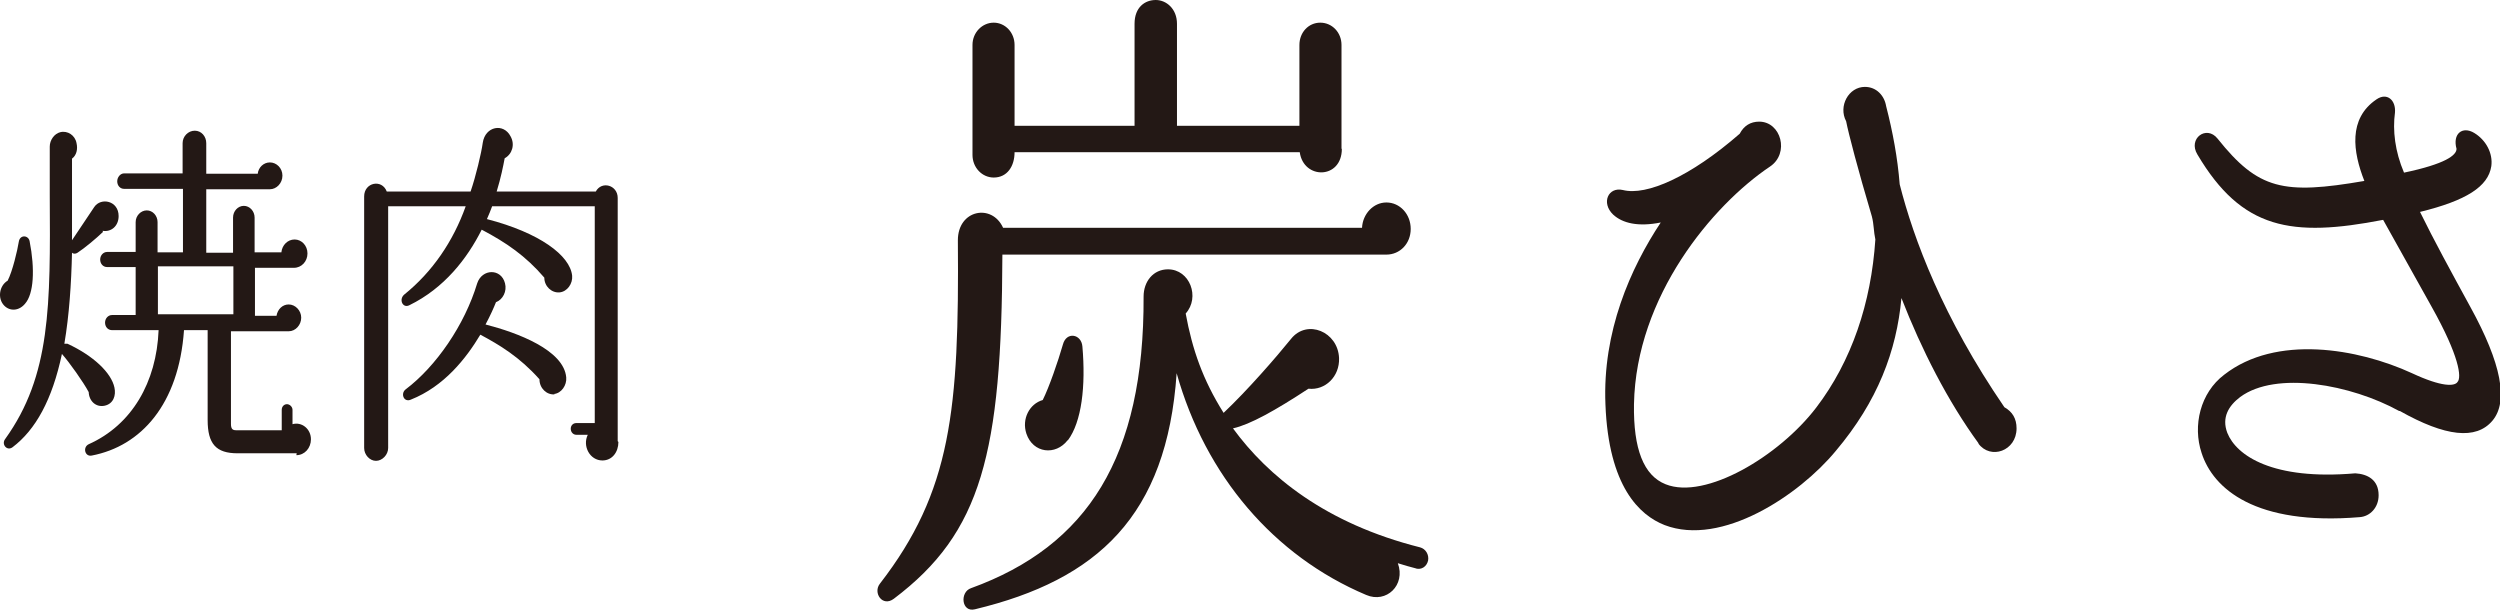 <svg xmlns="http://www.w3.org/2000/svg" width="183" height="45" viewBox="0 0 183 45" fill="none"><g clip-path="url(#clip0_297_2641)"><path d="M1.834 22.231C1.401 22.756 0.739 22.811 0.307 22.369C-0.203 21.844 -0.05 20.904 0.561 20.544C0.918 19.853 1.274 18.332 1.376 17.696C1.452 17.171 2.063 17.198 2.165 17.641C2.572 19.715 2.471 21.512 1.834 22.231ZM7.537 16.977C7.053 17.447 6.188 18.166 5.678 18.498C5.551 18.581 5.398 18.609 5.271 18.498C5.22 20.765 5.067 23.06 4.711 25.162C4.787 25.162 4.864 25.162 4.94 25.162C6.85 26.047 8.148 27.291 8.377 28.369C8.504 28.95 8.301 29.558 7.664 29.697C7.028 29.835 6.519 29.365 6.493 28.701C6.111 27.982 5.093 26.544 4.533 25.908C3.82 29.282 2.598 31.466 0.918 32.738C0.51 33.042 0.077 32.517 0.383 32.13C3.718 27.485 3.693 22.397 3.642 14.268V10.728C3.642 10.258 3.973 9.788 4.405 9.678C4.94 9.539 5.5 9.899 5.602 10.479C5.704 10.922 5.602 11.364 5.271 11.613V17.586L6.9 15.152C7.384 14.433 8.683 14.682 8.683 15.816C8.683 16.562 8.122 17.005 7.511 16.894L7.537 16.977ZM21.718 33.181H17.39C15.811 33.181 15.2 32.489 15.2 30.747V24.166H13.469C13.087 29.614 10.312 32.655 6.722 33.346C6.213 33.457 6.035 32.738 6.493 32.517C9.65 31.107 11.458 27.982 11.61 24.166H8.199C7.893 24.166 7.69 23.918 7.69 23.613C7.69 23.309 7.919 23.06 8.199 23.06H9.93V19.549H7.842C7.537 19.549 7.333 19.3 7.333 18.996C7.333 18.692 7.562 18.443 7.842 18.443H9.93V16.258C9.93 15.788 10.312 15.401 10.745 15.401C11.178 15.401 11.534 15.788 11.534 16.258V18.47H13.393V13.825H9.09C8.784 13.825 8.581 13.576 8.581 13.272C8.581 12.968 8.81 12.691 9.09 12.691H13.367V10.479C13.367 9.982 13.774 9.567 14.258 9.567C14.742 9.567 15.098 9.982 15.098 10.479V12.719H18.866C18.917 12.249 19.299 11.889 19.757 11.889C20.241 11.889 20.674 12.304 20.674 12.857C20.674 13.41 20.241 13.853 19.757 13.853H15.098V18.498H17.059V15.927C17.059 15.457 17.415 15.069 17.848 15.069C18.281 15.069 18.637 15.457 18.637 15.927V18.47H20.597C20.648 17.945 21.056 17.53 21.565 17.53C22.074 17.53 22.507 17.973 22.507 18.553C22.507 19.134 22.074 19.604 21.514 19.604H18.663V23.116H20.241C20.317 22.646 20.674 22.286 21.132 22.286C21.616 22.286 22.049 22.729 22.049 23.254C22.049 23.779 21.641 24.249 21.132 24.249H16.906V31.024C16.906 31.411 17.033 31.494 17.288 31.494H20.623V30.001C20.623 29.752 20.801 29.586 21.005 29.586C21.208 29.586 21.412 29.779 21.412 30.001V31.051C22.074 30.858 22.761 31.383 22.761 32.157C22.761 32.793 22.303 33.319 21.692 33.319L21.718 33.181ZM11.559 23.005H17.084V19.494H11.559V23.005Z" fill="#231815"></path><path d="M45.267 32.351C45.267 33.098 44.809 33.706 44.096 33.706C43.179 33.706 42.619 32.656 43.026 31.826H42.186C41.957 31.826 41.779 31.632 41.779 31.384C41.779 31.135 41.957 30.969 42.186 30.969H43.536V15.097H36.025C35.898 15.429 35.796 15.706 35.643 16.038C39.488 17.033 41.728 18.692 41.881 20.185C41.932 20.766 41.524 21.346 40.964 21.402C40.379 21.457 39.844 20.959 39.844 20.323C38.469 18.72 37.044 17.752 35.261 16.812C34.192 18.941 32.512 21.098 29.966 22.342C29.482 22.591 29.177 21.927 29.584 21.568C31.646 19.909 33.174 17.669 34.09 15.097H28.413V32.794C28.413 33.291 27.98 33.734 27.522 33.734C27.064 33.734 26.656 33.291 26.656 32.794V14.378C26.656 13.355 27.955 13.079 28.311 14.019H34.447C34.829 12.913 35.236 11.199 35.338 10.452C35.516 9.235 36.865 8.987 37.374 9.982C37.706 10.563 37.502 11.281 36.942 11.586C36.84 12.139 36.662 13.024 36.356 14.019H43.612C44.045 13.217 45.216 13.549 45.216 14.489V32.296L45.267 32.351ZM40.608 28.867C40.022 28.923 39.488 28.425 39.488 27.761C38.036 26.13 36.56 25.245 35.16 24.498C34.116 26.241 32.512 28.287 30.068 29.255C29.559 29.476 29.304 28.812 29.686 28.508C31.926 26.821 34.014 23.78 34.931 20.738C35.287 19.66 36.687 19.632 36.967 20.738C37.12 21.319 36.814 21.927 36.305 22.121C36.153 22.508 35.898 23.088 35.541 23.752C37.909 24.36 41.27 25.632 41.448 27.623C41.499 28.204 41.092 28.784 40.557 28.84L40.608 28.867Z" fill="#231815"></path><path d="M101.482 18.637H73.375C73.324 33.208 71.847 38.987 65.432 43.826C64.592 44.462 63.879 43.384 64.413 42.72C69.632 35.974 70.218 30.029 70.116 17.586C70.116 15.346 72.611 14.876 73.426 16.673H99.7C99.751 15.65 100.54 14.821 101.482 14.821C102.475 14.821 103.264 15.678 103.264 16.756C103.264 17.835 102.475 18.637 101.482 18.637ZM103.671 41.614C103.213 41.504 102.78 41.365 102.322 41.227C102.908 42.831 101.482 44.186 100.005 43.55C93.258 40.702 88.243 34.84 86.13 27.319C85.417 37.771 80.325 42.444 71.364 44.6C70.371 44.849 70.243 43.328 71.084 43.052C79.612 39.955 83.762 33.457 83.711 21.706C83.711 20.6 84.424 19.715 85.493 19.715C87.097 19.715 87.861 21.761 86.792 22.95C87.276 25.577 88.039 27.789 89.567 30.222C91.349 28.535 93.411 26.157 94.506 24.803C95.677 23.337 97.943 24.277 98.019 26.213C98.07 27.568 97.001 28.591 95.779 28.453C93.335 30.056 91.502 31.079 90.254 31.356C92.8 34.84 97.026 38.324 103.951 40.066C104.359 40.176 104.613 40.591 104.537 41.033C104.435 41.476 104.053 41.725 103.646 41.614H103.671ZM98.223 10.894C98.223 13.134 95.423 13.162 95.142 11.143H74.266C74.266 12.166 73.731 12.996 72.739 12.996C71.898 12.996 71.186 12.277 71.186 11.337V3.29C71.186 2.378 71.898 1.659 72.739 1.659C73.579 1.659 74.266 2.378 74.266 3.29V9.208H83.049V1.742C83.049 0.525 83.813 0 84.602 0C85.366 0 86.155 0.636 86.155 1.742V9.208H95.117V3.29C95.117 2.378 95.779 1.659 96.645 1.659C97.51 1.659 98.198 2.378 98.198 3.29V10.894H98.223ZM78.161 32.213C77.27 33.374 75.615 33.181 75.132 31.743C74.775 30.665 75.361 29.558 76.328 29.282C76.787 28.369 77.448 26.462 77.805 25.217C78.059 24.25 79.154 24.443 79.231 25.356C79.485 28.259 79.18 30.886 78.161 32.241V32.213Z" fill="#231815"></path><path d="M144.837 32.462C142.571 29.365 140.636 25.549 139.185 21.817C138.829 25.688 137.454 29.365 134.373 33.015C131.7 36.25 126.023 40.038 121.847 38.435C120.014 37.716 117.749 35.614 117.519 29.614C117.29 24.277 119.352 19.632 121.567 16.286C119.913 16.618 118.767 16.342 118.08 15.706C117.188 14.849 117.723 13.66 118.792 13.909C120.524 14.351 123.731 12.941 127.347 9.789C127.652 9.208 128.136 8.904 128.772 8.904C130.376 8.904 131.013 11.226 129.562 12.194C125.361 15.014 119.76 21.678 119.607 29.586C119.556 32.877 120.32 34.812 121.924 35.448C124.826 36.61 130.224 33.402 132.948 29.835C135.544 26.434 136.97 22.176 137.276 17.531C137.148 16.95 137.174 16.425 137.021 15.844C136.003 12.415 135.315 9.789 135.137 8.876C134.552 7.77 135.315 6.36 136.512 6.36C137.352 6.36 137.938 6.996 138.065 7.77C138.549 9.65 138.905 11.558 139.058 13.494C140.076 17.503 142.215 23.227 146.721 29.808C147.307 30.139 147.612 30.637 147.612 31.356C147.612 33.015 145.703 33.679 144.812 32.462H144.837Z" fill="#231815"></path><path d="M175.617 30.084C172.104 28.149 166.605 27.125 163.982 29.061C163.142 29.697 162.608 30.554 163.04 31.688C163.702 33.347 166.35 35.172 172.409 34.647C173.3 34.702 174.115 35.117 174.115 36.25C174.115 37.163 173.479 37.799 172.74 37.854C165.103 38.49 161.997 35.78 161.156 33.153C160.494 31.163 161.055 28.757 162.811 27.43C166.605 24.471 172.587 25.494 176.559 27.319C178.749 28.342 179.691 28.287 179.894 27.955C180.2 27.623 180.022 26.075 178.01 22.48L174.446 16.093C167.75 17.392 164.11 16.812 160.851 11.309C160.138 10.148 161.513 9.125 162.327 10.148C165.306 13.881 167.139 14.268 173.071 13.245C172.231 11.116 171.875 8.683 173.962 7.272C174.726 6.747 175.388 7.328 175.312 8.24C175.133 9.54 175.312 11.088 175.974 12.637C179.003 12.001 179.818 11.365 179.818 10.895C179.512 9.789 180.251 9.208 181.116 9.733C181.982 10.259 182.491 11.226 182.364 12.166C182.135 13.66 180.531 14.683 177.145 15.512C178.163 17.586 179.385 19.826 180.836 22.48C183.102 26.6 183.637 29.393 182.44 30.803C181.244 32.213 179.003 31.964 175.668 30.084H175.617Z" fill="#231815"></path></g><defs><clipPath id="clip0_297_2641"><rect width="183" height="44.628" fill="white"></rect></clipPath></defs></svg>